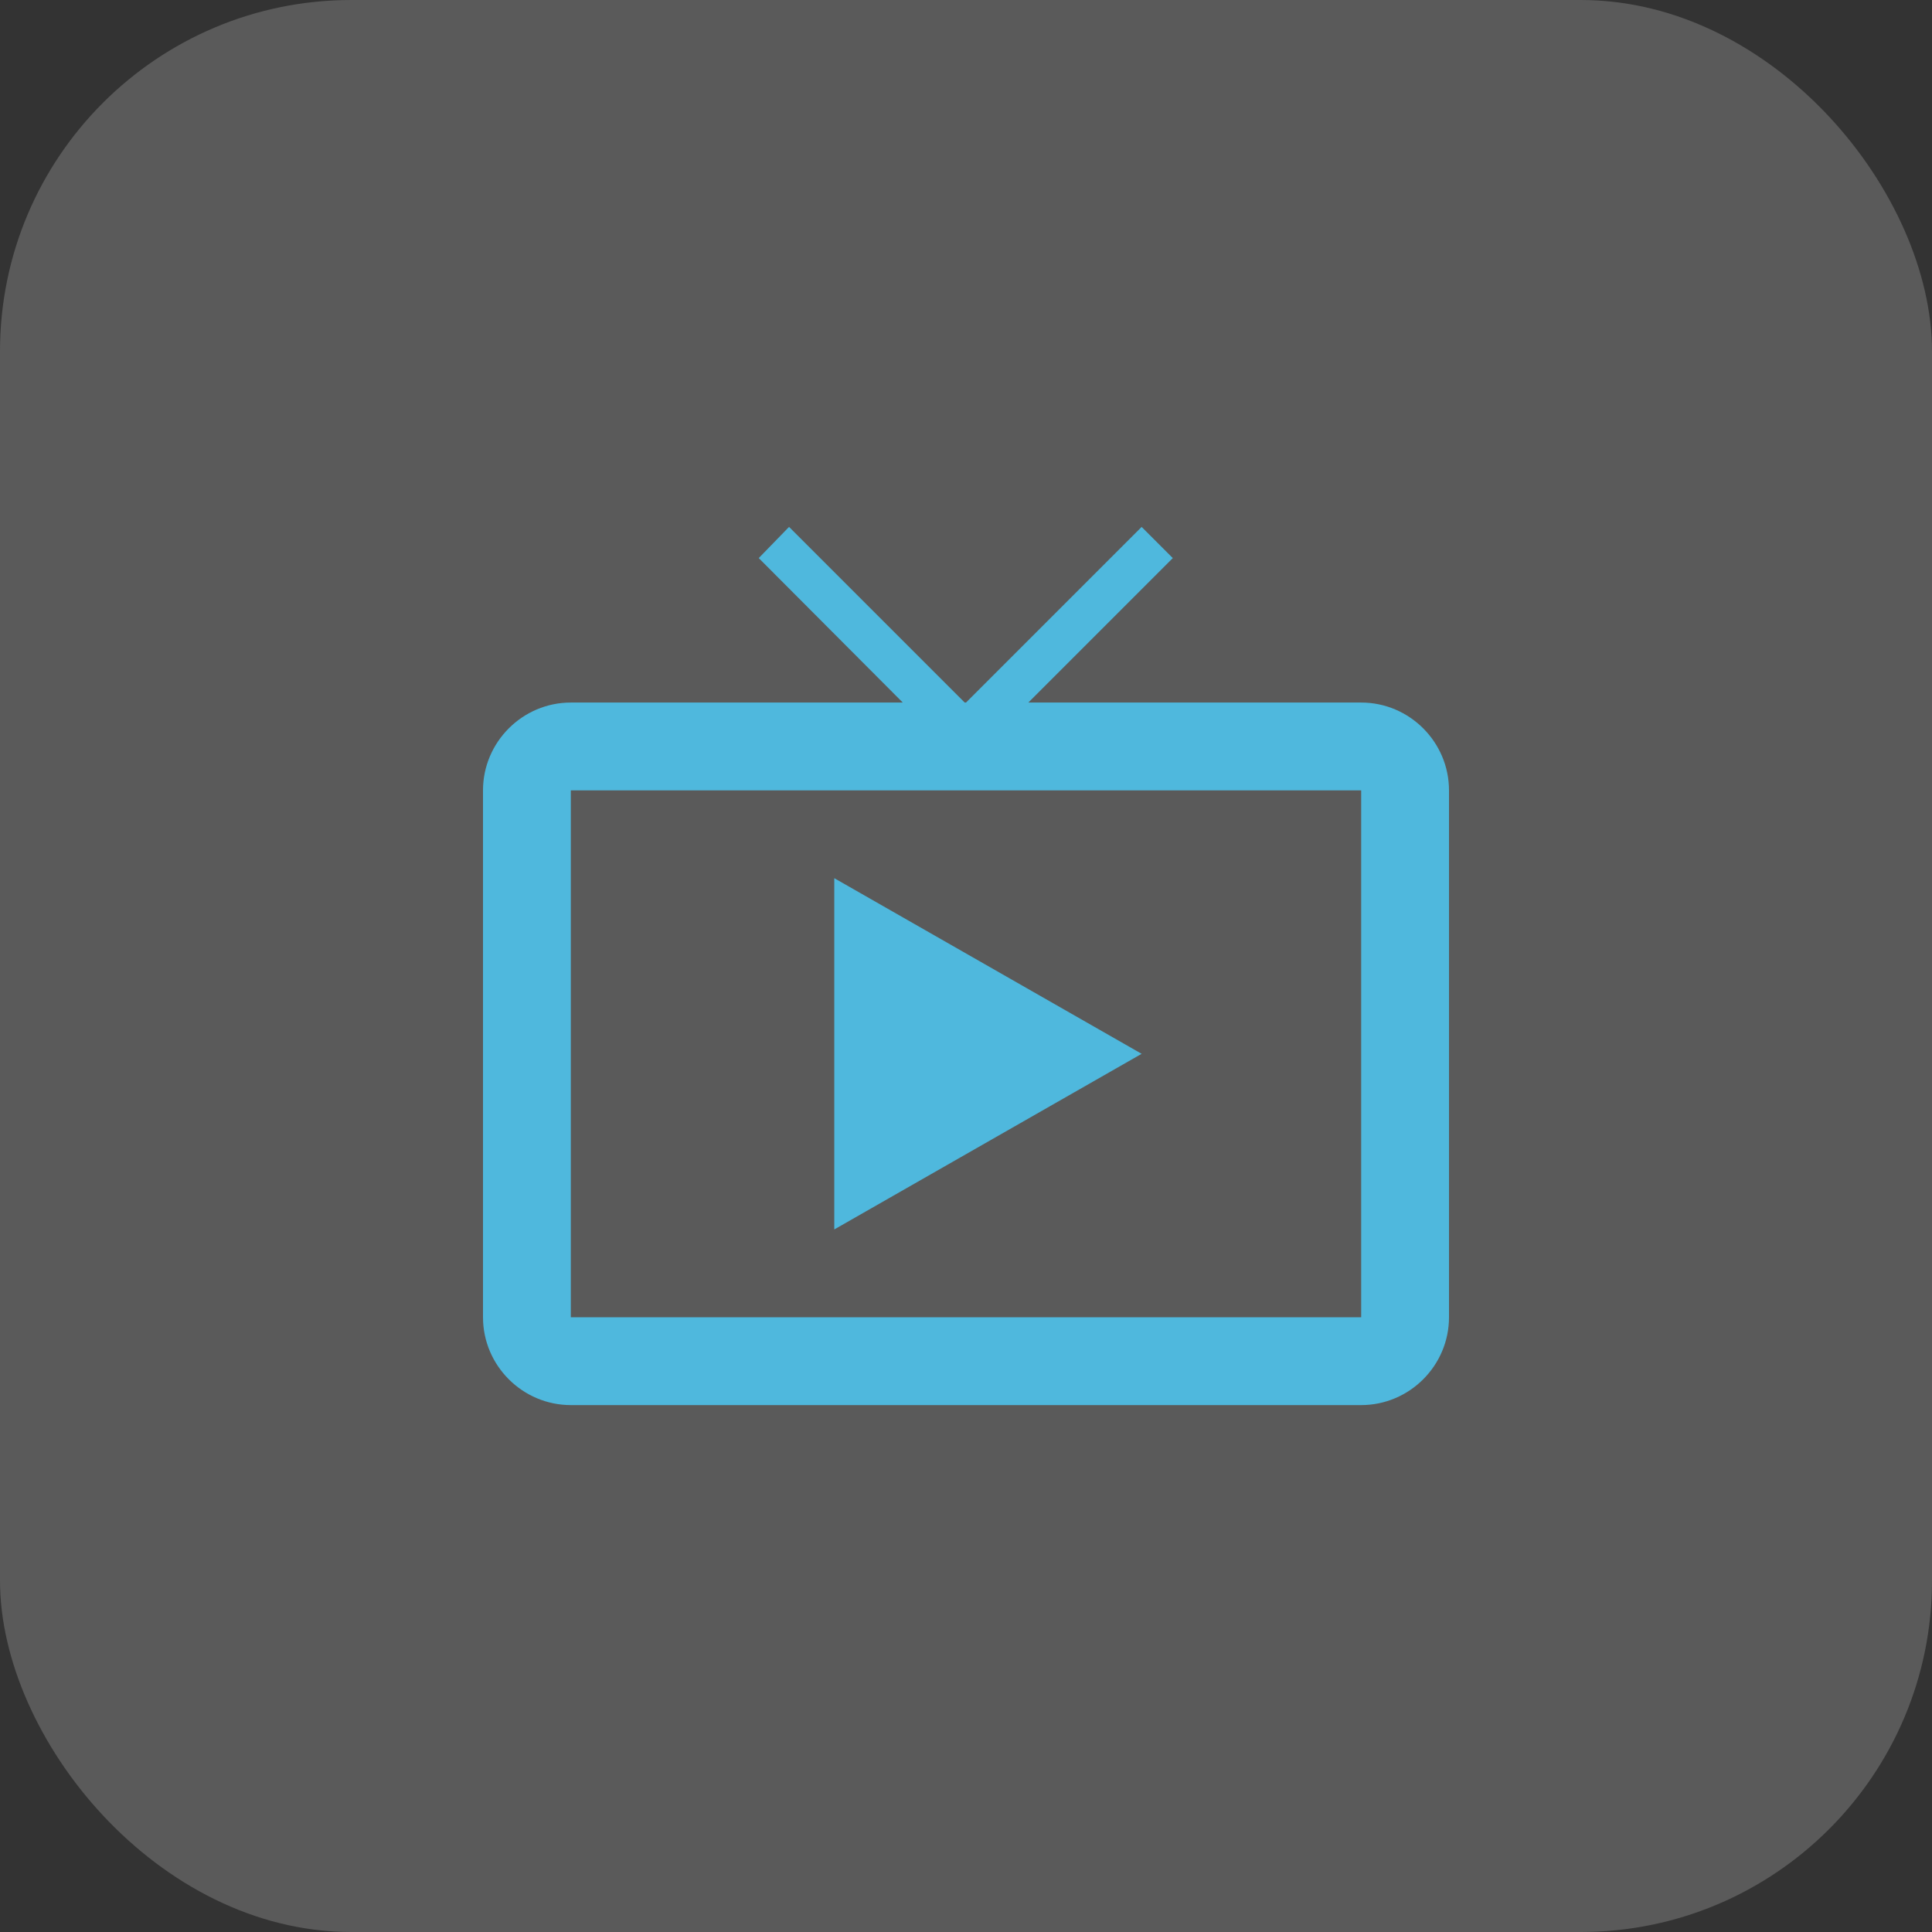 <svg width="44" height="44" viewBox="0 0 44 44" fill="none" xmlns="http://www.w3.org/2000/svg">
<rect x="0" y="0" width="44" height="44" fill="#333333" stroke="none"/>
<rect width="44" height="44" rx="8" fill="#F5F8F9" fill-opacity="0.2"/>
<path d="M19 20V28L26 24L19 20ZM31 16H23.42L26.71 12.71L26 12L22 16H21.97L17.97 12L17.28 12.71L20.56 16H13C11.9 16 11 16.9 11 18V30C11 31.1 11.9 32 13 32H31C32.1 32 33 31.1 33 30V18C33 16.9 32.1 16 31 16ZM31 30H13V18H31V30Z" fill="#4FB8DD"/>
</svg>
